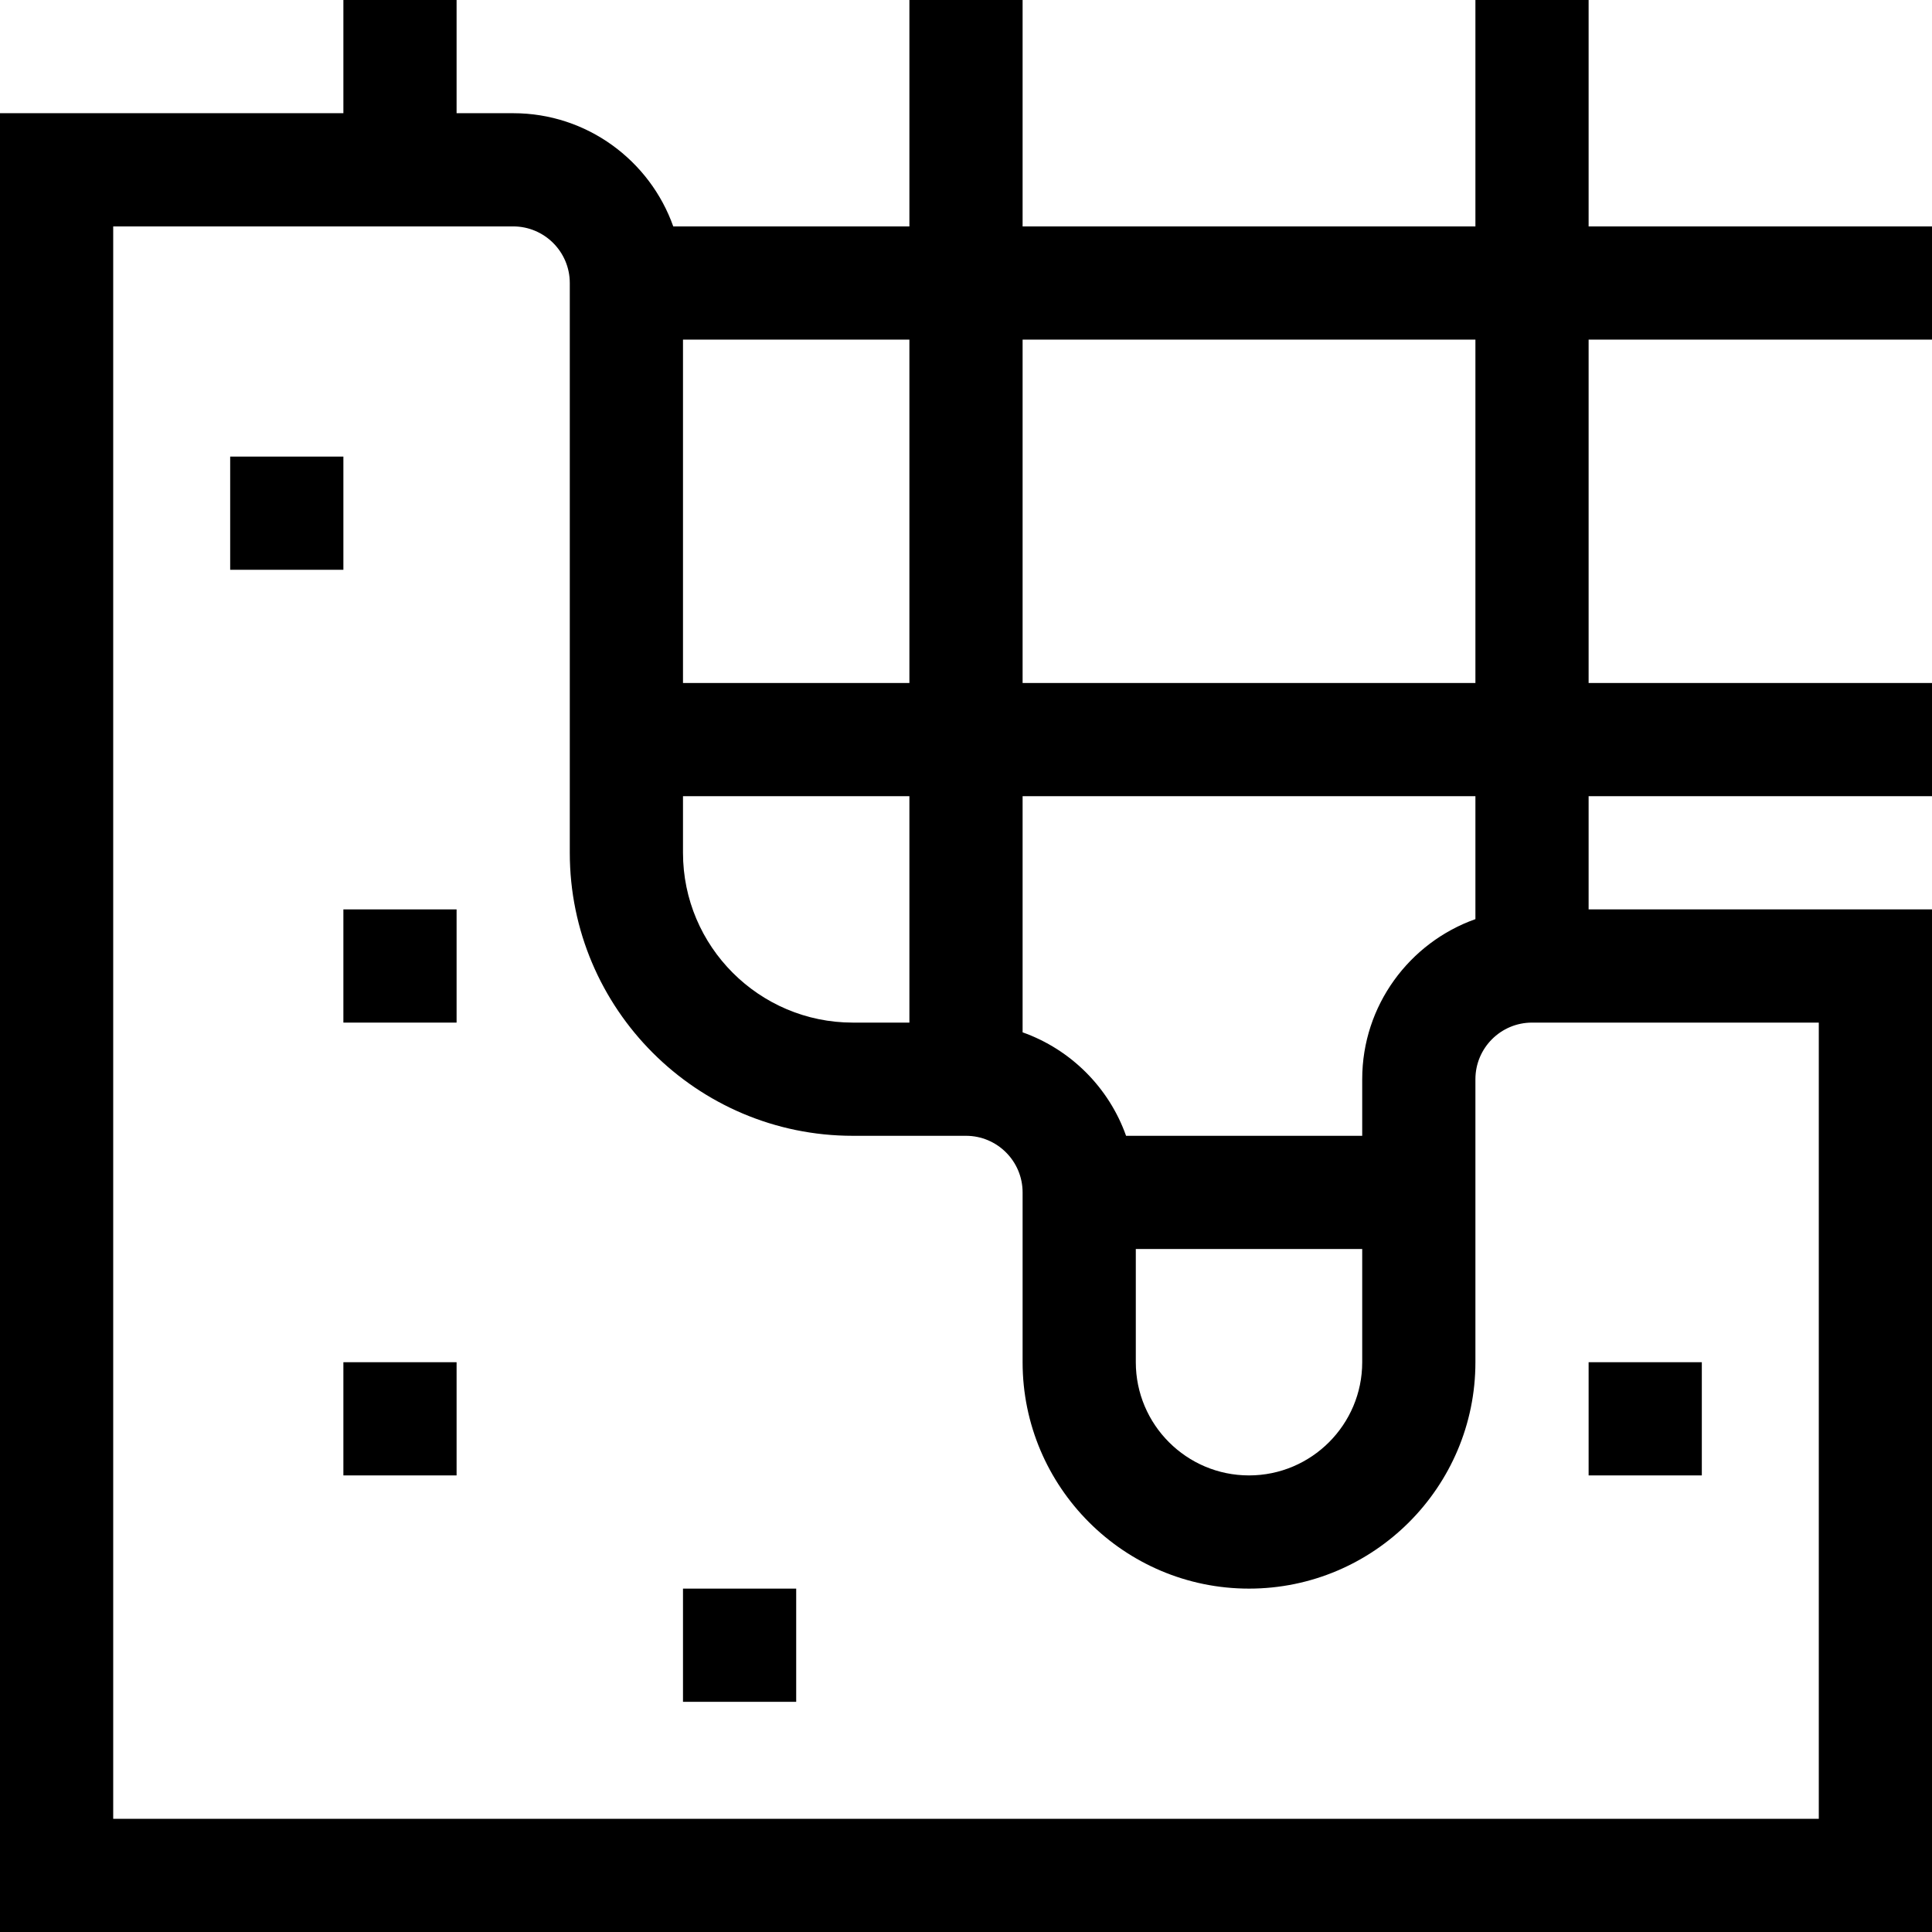 <svg xmlns="http://www.w3.org/2000/svg" version="1.1" xmlns:xlink="http://www.w3.org/1999/xlink" width="512" height="512" x="0" y="0" viewBox="0 0 512 512" style="enable-background:new 0 0 512 512" xml:space="preserve"><g><path d="M512 90V60h-91V0h-30v60H271V0h-30v60h-62.58c-6.192-17.458-22.865-30-42.42-30h-15V0H91v30H0v482h512V241h-91v-30h91v-30h-91V90zM241 271h-15c-24.813 0-45-20.187-45-45v-15h60zm-60-90V90h60v91zm301 301H30V60h106c8.271 0 15 6.729 15 15v151c0 41.355 33.645 75 75 75h30c8.271 0 15 6.729 15 15v45c0 33.084 26.916 60 60 60s60-26.916 60-60v-75c0-8.271 6.729-15 15-15h76zM361 331v30c0 16.542-13.458 30-30 30s-30-13.458-30-30v-30zm30-87.42c-17.459 6.192-30 22.865-30 42.42v15h-62.58c-4.527-12.764-14.656-22.893-27.42-27.42V211h120zm0-62.58H271V90h120z" fill="#000000" opacity="1" data-original="#000000"></path><path d="M91 361h30v30H91zM91 241h30v30H91zM421 361h30v30h-30zM61 121h30v30H61zM181 421h30v30h-30z" fill="#000000" opacity="1" data-original="#000000"></path></g></svg>